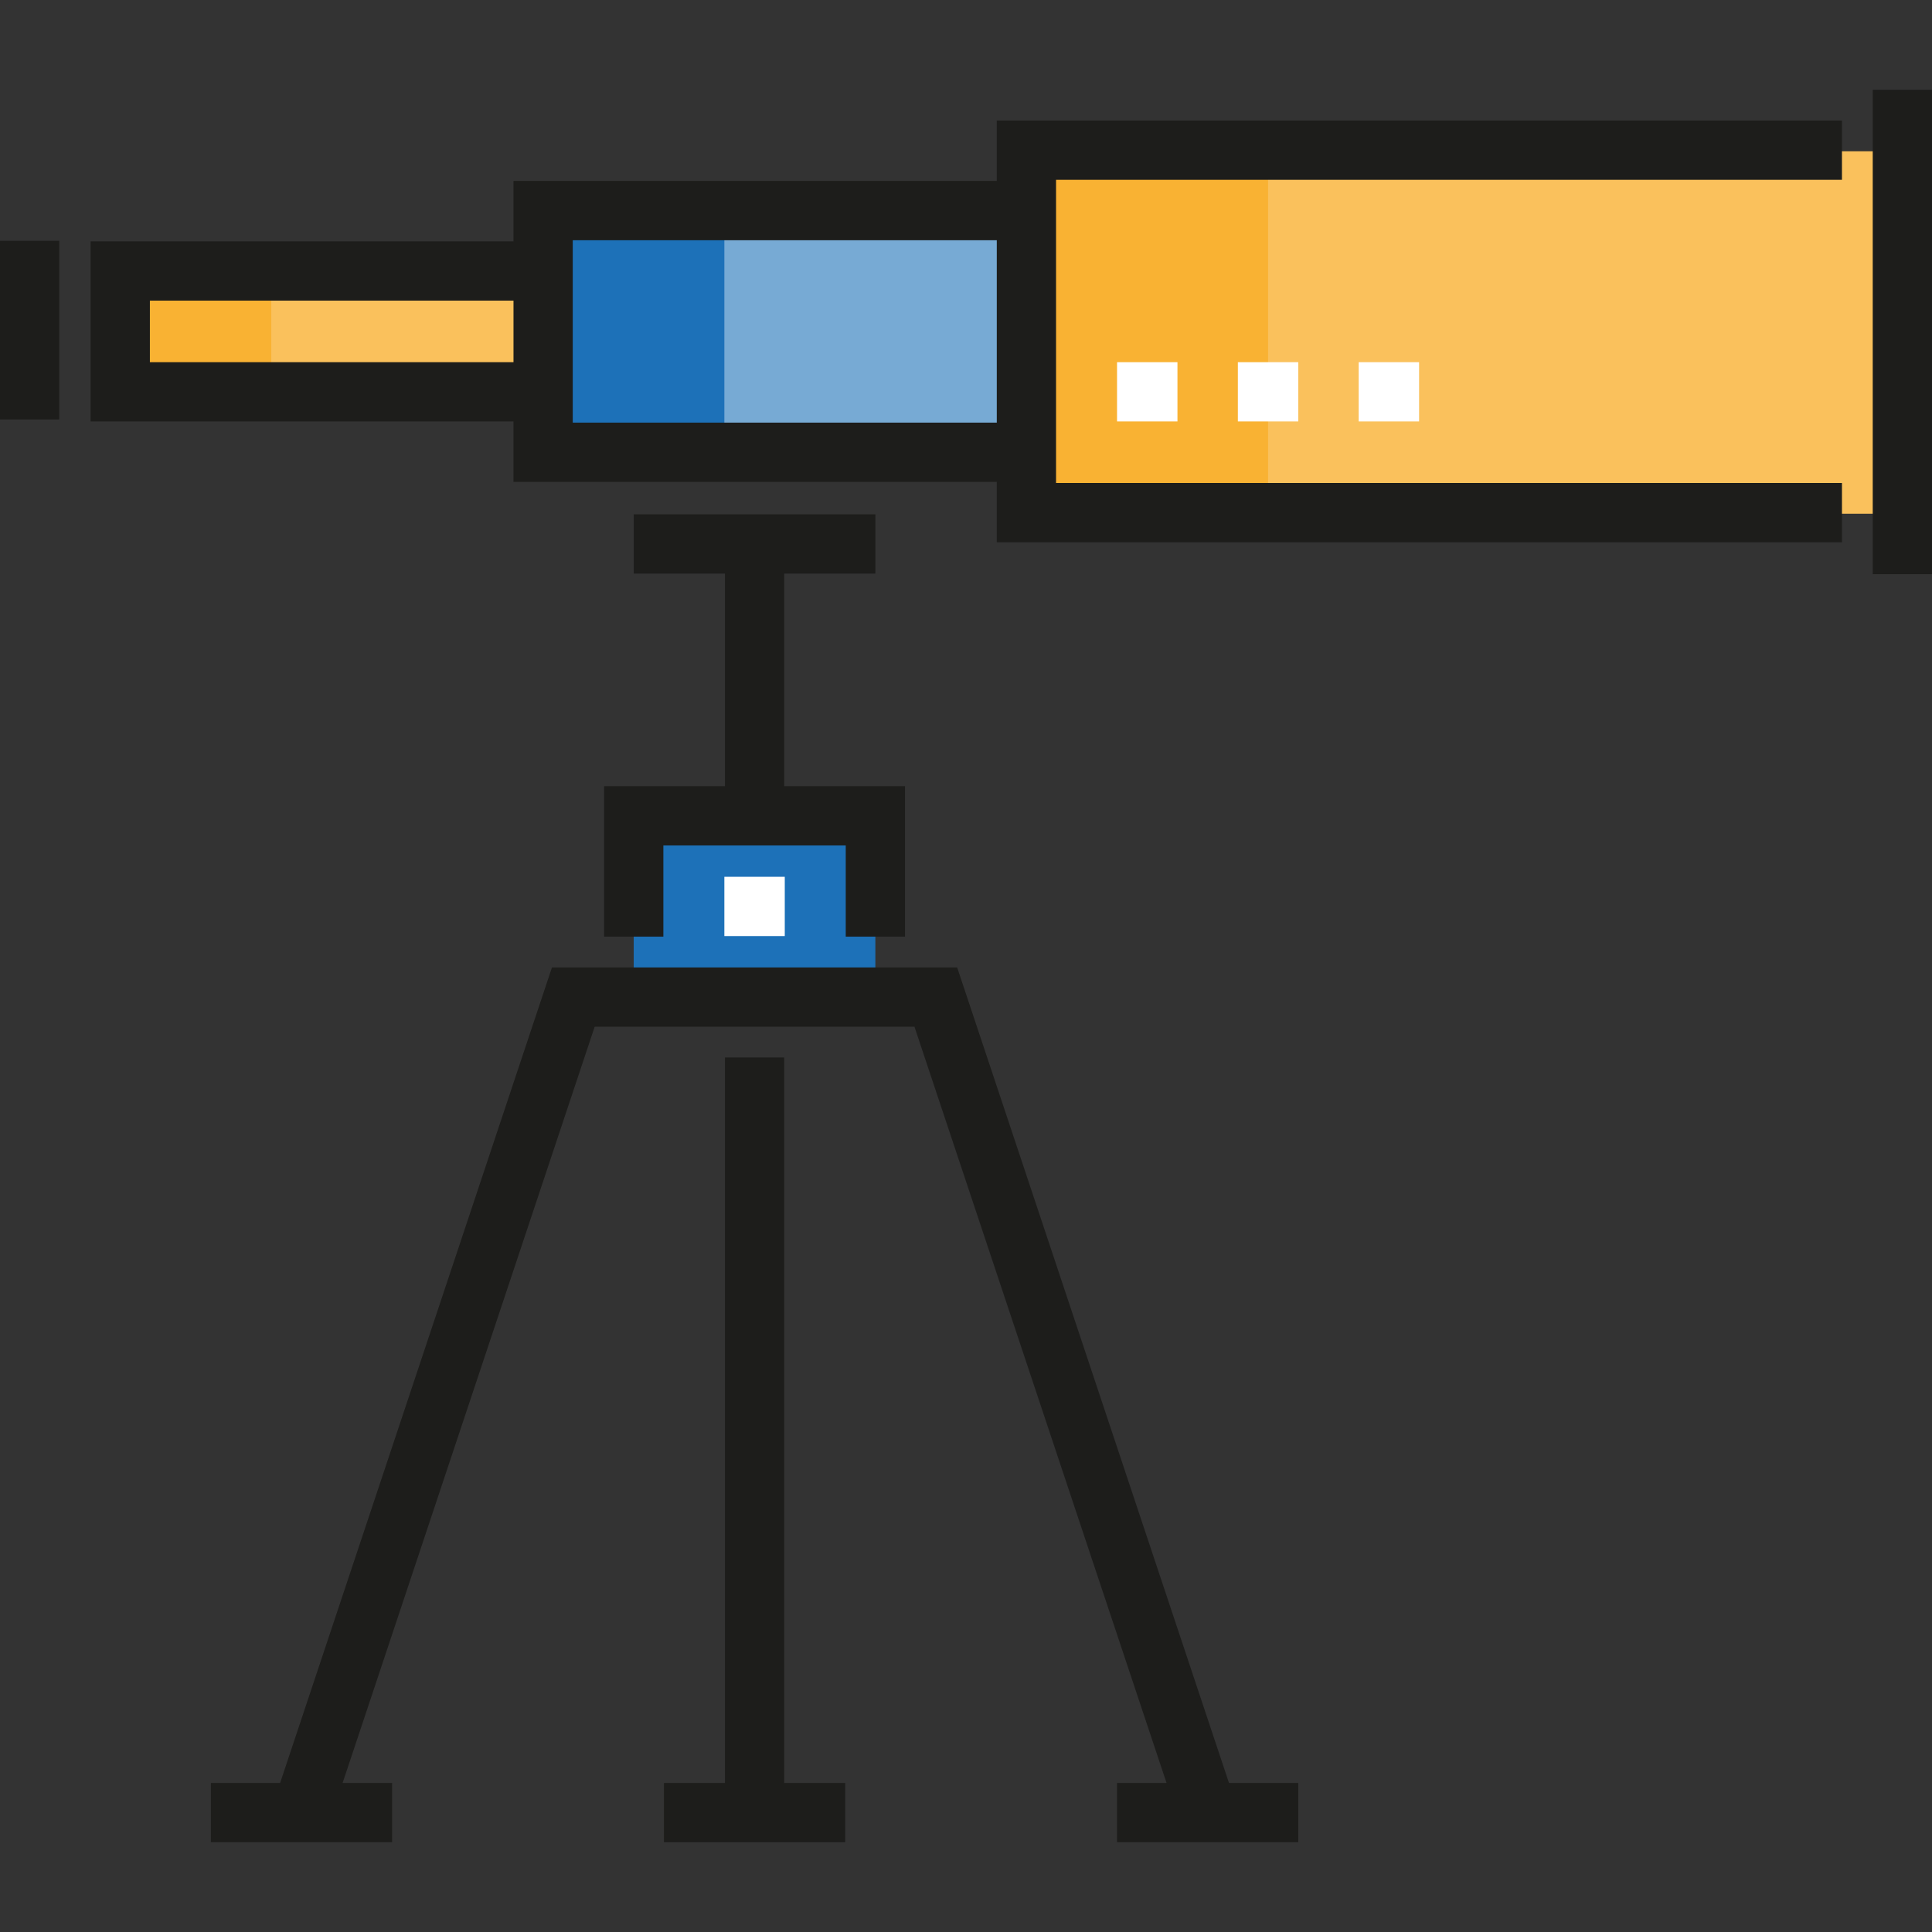 <?xml version="1.0" encoding="iso-8859-1"?>
<!-- Uploaded to: SVG Repo, www.svgrepo.com, Generator: SVG Repo Mixer Tools -->
<svg version="1.1" id="Layer_1" xmlns="http://www.w3.org/2000/svg" xmlns:xlink="http://www.w3.org/1999/xlink" 
	 viewBox="0 0 512 512" xml:space="preserve">
<rect x="0" y="0" width="512" height="512" fill="#333333" stroke="none"/>
<rect x="167.944" y="216.202" style="fill:#1D71B8;" width="64.037" height="48.029"/>
<rect x="143.936" y="56.105" style="fill:#77AAD4;" width="128.073" height="64.037"/>
<rect x="143.936" y="56.105" style="fill:#1D71B8;" width="48.029" height="64.037"/>
<rect x="31.868" y="72.115" style="fill:#FAC15C;" width="112.064" height="32.019"/>
<rect x="31.868" y="72.115" style="fill:#F9B233;" width="40.028" height="32.019"/>
<rect x="272.009" y="40.091" style="fill:#FAC15C;" width="232.138" height="96.055"/>
<rect x="272.009" y="40.091" style="fill:#F9B233;" width="64.037" height="96.055"/>
<g>
	<rect x="496.294" y="23.791" style="fill:#1D1D1B;" width="15.706" height="128.377"/>
	<rect y="63.814" style="fill:#1D1D1B;" width="15.706" height="47.347"/>
	<path style="fill:#1D1D1B;" d="M488.137,47.653V31.947h-223.98v16.009H136.081v16.01H24.015v47.725h112.066v16.009h128.076v16.01
		h223.981v-15.706H279.863V47.653H488.137z M39.72,95.985V79.672h96.361v16.314H39.72V95.985z M151.787,111.994V63.662h112.371
		v48.332H151.787z"/>
	<polygon style="fill:#1D1D1B;" points="160.095,208.347 160.095,248.219 175.8,248.219 175.8,224.053 224.132,224.053 
		224.132,248.219 239.838,248.219 239.838,208.347 207.82,208.347 207.82,152.011 231.985,152.011 231.985,136.305 167.948,136.305 
		167.948,152.011 192.114,152.011 192.114,208.347 	"/>
	<polygon style="fill:#1D1D1B;" points="253.656,256.376 146.278,256.376 74.236,472.504 55.881,472.504 55.881,488.209 
		103.91,488.209 103.91,472.504 90.79,472.504 157.599,272.081 242.335,272.081 309.142,472.504 296.024,472.504 296.024,488.209 
		344.052,488.209 344.052,472.504 325.698,472.504 	"/>
	<polygon style="fill:#1D1D1B;" points="207.82,280.238 192.114,280.238 192.114,472.504 175.952,472.504 175.952,488.209 
		223.981,488.209 223.981,472.504 207.82,472.504 	"/>
</g>
<g>
	<rect x="296.028" y="95.982" style="fill:#FFFFFF;" width="16.01" height="15.706"/>
	<rect x="328.046" y="95.982" style="fill:#FFFFFF;" width="16.009" height="15.706"/>
	<rect x="360.065" y="95.982" style="fill:#FFFFFF;" width="16.009" height="15.706"/>
	<rect x="191.963" y="232.358" style="fill:#FFFFFF;" width="16.009" height="15.706"/>
</g>
</svg>